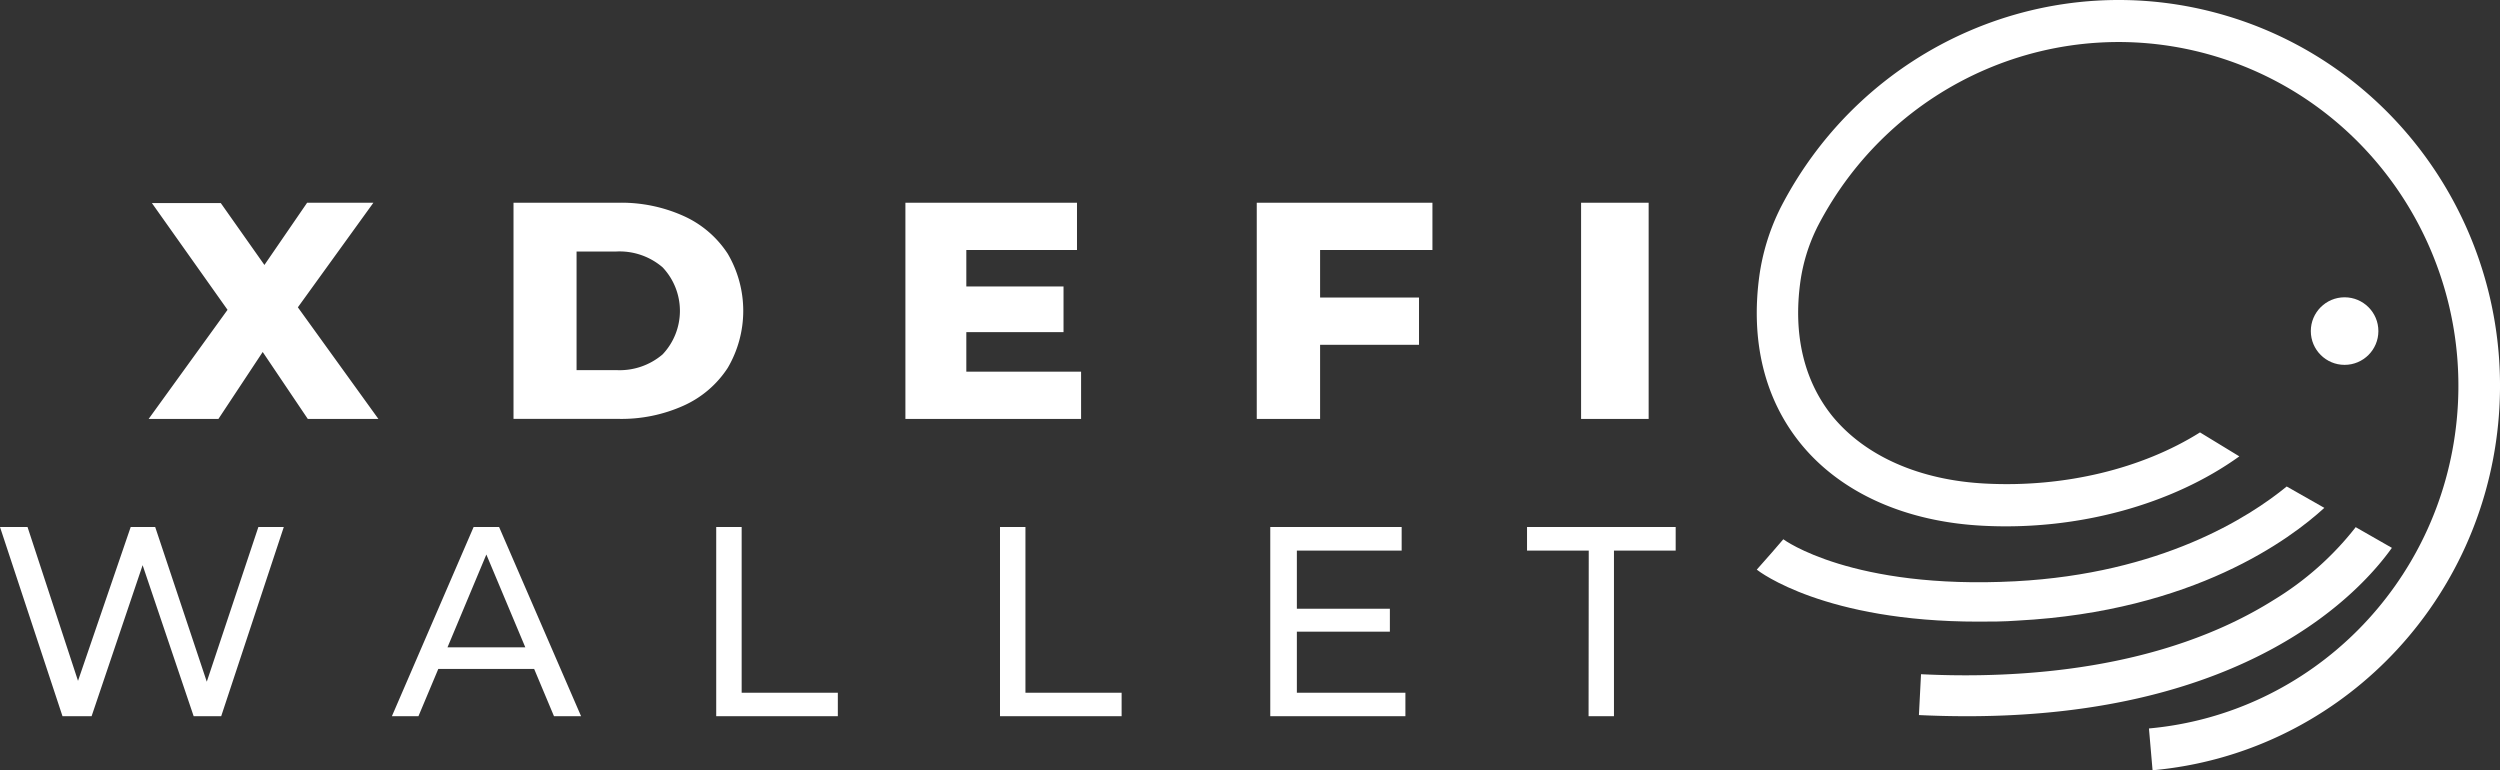 <svg class="site-logo" xmlns="http://www.w3.org/2000/svg" viewBox="0 0 185 57">
  <rect x="0" y="0" width="185" height="57" fill="#333333" stroke="none"/>
  <g fill="white" fill-rule="nonzero">
    <path d="M22.776 31l-3.336-4.953L16.164 31H11l5.838-8.073-5.598-7.9h5.098l3.229 4.58L22.729 15h4.904l-5.591 7.741L28 31zM38 15.002h7.798a11.207 11.207 0 014.796.984 7.613 7.613 0 013.255 2.785 8.343 8.343 0 010 8.458 7.613 7.613 0 01-3.255 2.785 11.207 11.207 0 01-4.796.984H38V15.002zm7.606 12.386a4.888 4.888 0 003.426-1.163 4.689 4.689 0 000-6.443 4.887 4.887 0 00-3.426-1.17h-2.94v8.776h2.94zM80 27.502V31H67V15h12.697v3.498h-8.189v2.7h7.193v3.378h-7.193v2.926zM97.687 18.498v3.518h7.32v3.498h-7.32V31H93V15h13v3.498zM117 15h5v16h-5zM21 39l-4.632 14h-2.037l-3.777-11.177L6.778 53H4.625L0 39h2.038l3.735 11.383L9.671 39h1.814l3.817 11.445L19.119 39zM39.528 49.503h-7.095L30.965 53H29l6.047-14h1.887L43 53h-2.005l-1.467-3.497zm-.655-1.6l-2.883-6.87-2.876 6.87h5.759zM53 39h1.883v12.262H62V53h-9zM74 39h1.883v12.262H83V53h-9zM104 51.262V53H94V39h9.723v1.745h-7.755v4.3h6.883v1.697h-6.883v4.52zM117.567 40.745H113V39h11v1.745h-4.567V53h-1.879zM162.799 31.998c-4.29 2.696-10.03 4.085-15.845 3.788-4.89-.242-8.899-2.022-11.323-4.947-2.131-2.616-2.957-6.067-2.398-10.038.19-1.32.578-2.601 1.153-3.802l.08-.168C140.023 5.999 152.4.688 163.956 4.173 175.515 7.66 183 18.96 181.795 31.103c-1.205 12.145-10.761 21.713-22.773 22.803L159.29 57c13.486-1.216 24.218-11.957 25.569-25.593 1.351-13.635-7.06-26.32-20.04-30.221-12.98-3.902-26.867 2.078-33.09 14.25l-.107.222a16.227 16.227 0 00-1.425 4.719c-.666 4.84.366 9.147 3.064 12.464 2.95 3.626 7.753 5.783 13.514 6.066 7.013.358 13.987-1.577 18.935-5.136l-2.91-1.773z"></path>
    <path d="M169.216 36c-2.798 2.292-9.302 6.448-20.092 7.015-12.08.63-17.114-3.073-17.16-3.11l-.976 1.133.982-1.115-1.97 2.23c.214.17 5.041 3.847 16.38 3.847.927 0 1.902 0 2.917-.076 13.041-.686 20.206-6.051 22.703-8.343L169.216 36z"></path>
    <path d="M174.31 39.026a22.514 22.514 0 01-6.065 5.377c-8.25 5.18-18.744 5.85-26.09 5.489L142 52.915a74.56 74.56 0 003.572.085c20.718 0 29.09-9.18 31.428-12.459L174.304 39"></path>
    <circle cx="173.5" cy="24.5" r="2.5"></circle>
  </g>
</svg>